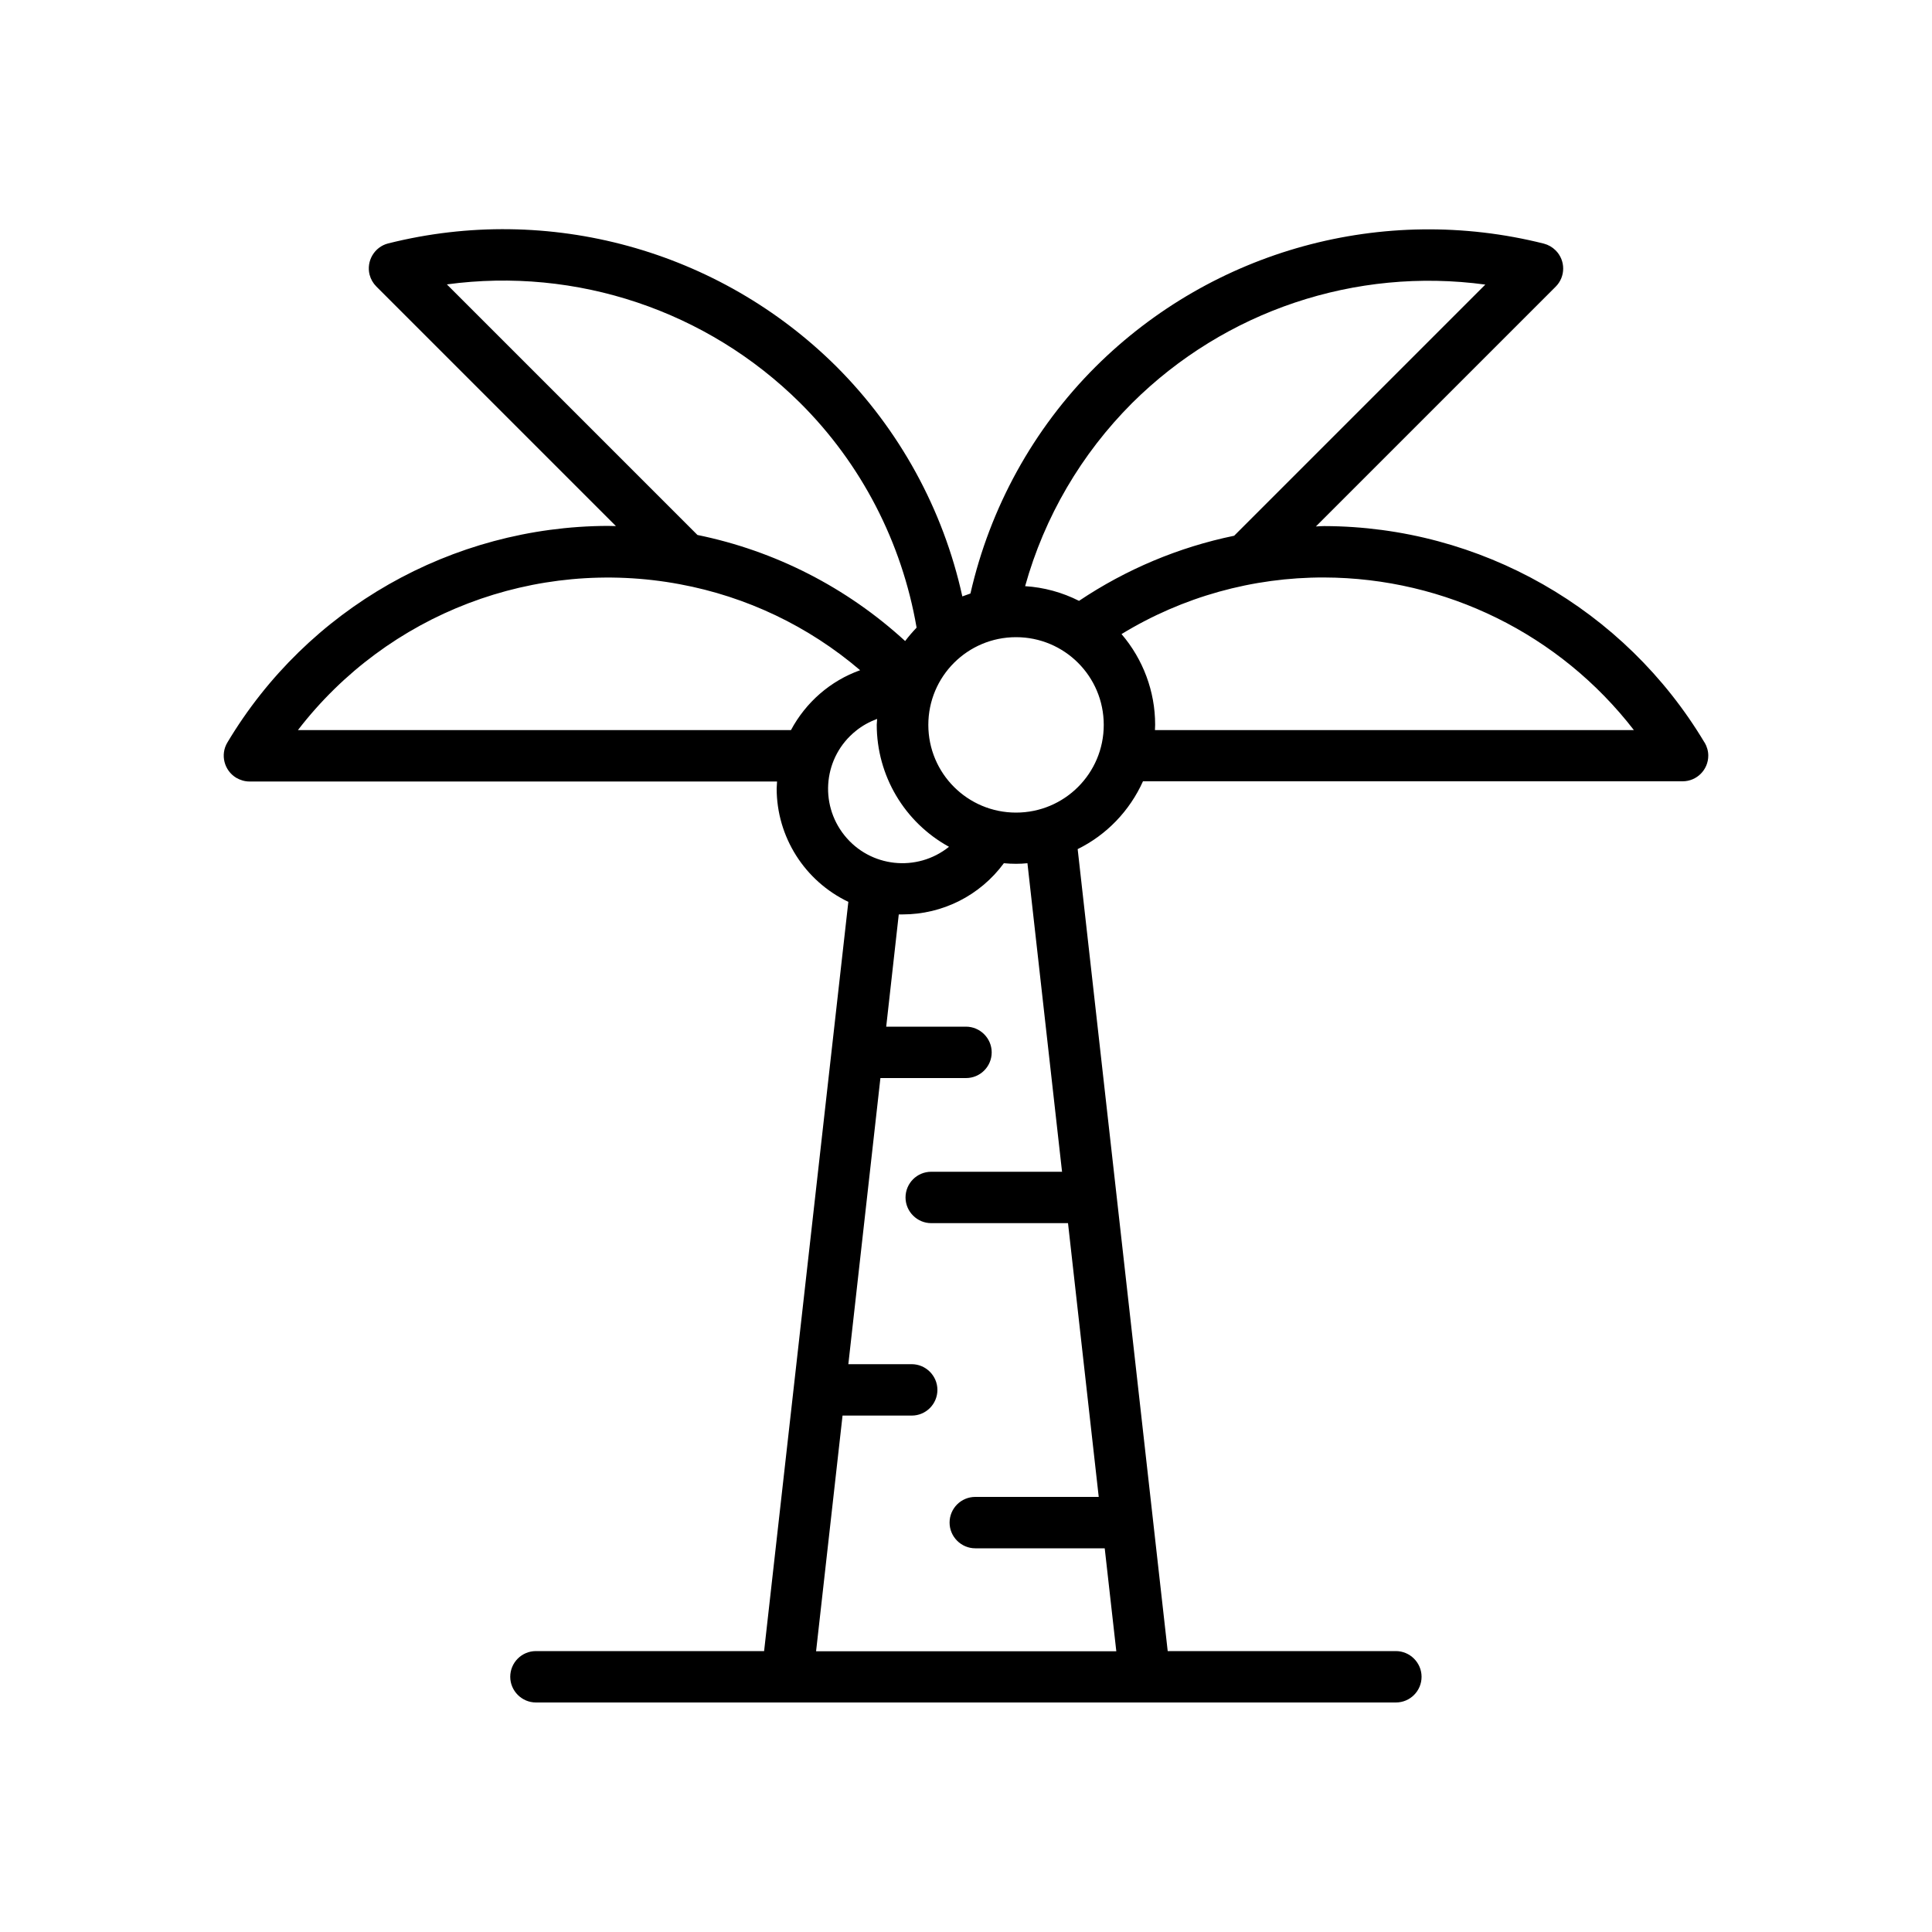 <svg xmlns="http://www.w3.org/2000/svg" id="Layer_1" viewBox="0 0 100 100"><path d="M88.23,38.44c-4.14-6.93-11.61-11.19-19.69-11.21-.14,0-.28.01-.43.02l12.41-12.41c.52-.52.52-1.36,0-1.88-.17-.17-.38-.29-.61-.35-8.31-2.09-17.12.32-23.2,6.37-3.23,3.22-5.47,7.3-6.48,11.74-.14.05-.28.1-.42.15-.99-4.51-3.26-8.64-6.52-11.9-6.08-6.04-14.89-8.46-23.2-6.37-.71.18-1.14.91-.96,1.62.06.23.18.44.35.61l12.4,12.4c-.14,0-.28-.01-.42-.01-8.08.03-15.55,4.28-19.69,11.21-.38.63-.17,1.45.46,1.83.21.12.44.19.68.19h27.31c0,.12-.02.24-.02.36,0,2.51,1.45,4.79,3.71,5.87l-4.36,38.78h-11.81c-.74,0-1.33.6-1.33,1.33s.6,1.33,1.33,1.33h44.51c.74,0,1.33-.6,1.33-1.33s-.6-1.33-1.33-1.33h-11.81l-4.66-41.51c1.5-.74,2.69-1.98,3.38-3.51h27.93c.74,0,1.33-.6,1.33-1.33,0-.24-.07-.47-.19-.68h0ZM58.6,20.86c4.81-4.78,11.56-7.04,18.28-6.13l-13,13c-2.87.59-5.6,1.74-8.03,3.37-.87-.44-1.82-.7-2.79-.76,1-3.59,2.91-6.85,5.54-9.48ZM23.13,14.72c6.71-.91,13.47,1.36,18.28,6.13,3.17,3.15,5.27,7.22,6.03,11.62,0,0,0,.01,0,.02-.21.22-.41.45-.59.69-3.02-2.77-6.73-4.67-10.75-5.49l-12.97-12.97ZM15.42,37.79c4.65-6.04,12.29-8.95,19.77-7.55h0c3.45.64,6.66,2.17,9.33,4.45-1.54.55-2.81,1.66-3.58,3.1H15.42ZM45.4,37.21c0,.1-.02.2-.02.3,0,2.63,1.43,5.05,3.74,6.32-1.66,1.33-4.08,1.07-5.41-.59-1.33-1.66-1.07-4.08.59-5.41.33-.27.7-.47,1.1-.62h0ZM54.98,60.65h-6.78c-.74,0-1.33.6-1.33,1.33s.6,1.33,1.33,1.33h7.08l1.59,14.17h-6.39c-.74,0-1.33.6-1.33,1.33s.6,1.33,1.33,1.33h6.7l.6,5.33h-15.54l1.37-12.2h3.58c.74,0,1.33-.6,1.33-1.33s-.6-1.33-1.33-1.33h-3.28l1.66-14.81h4.43c.74,0,1.33-.6,1.33-1.33s-.6-1.33-1.33-1.33h-4.13l.65-5.81c.07,0,.13,0,.2,0,2.07,0,4.01-.98,5.24-2.65.21.02.42.03.63.03.2,0,.4-.01.59-.03l1.79,15.96ZM52.59,42.06c-2.51,0-4.54-2.03-4.54-4.54s2.03-4.54,4.54-4.54,4.54,2.03,4.54,4.54h0c0,2.51-2.03,4.54-4.54,4.54h0ZM59.78,37.79c0-.09.01-.18.01-.28,0-1.72-.62-3.38-1.74-4.69,3.16-1.93,6.79-2.94,10.49-2.93,6.28.02,12.19,2.93,16.03,7.9h-24.79Z"></path></svg>